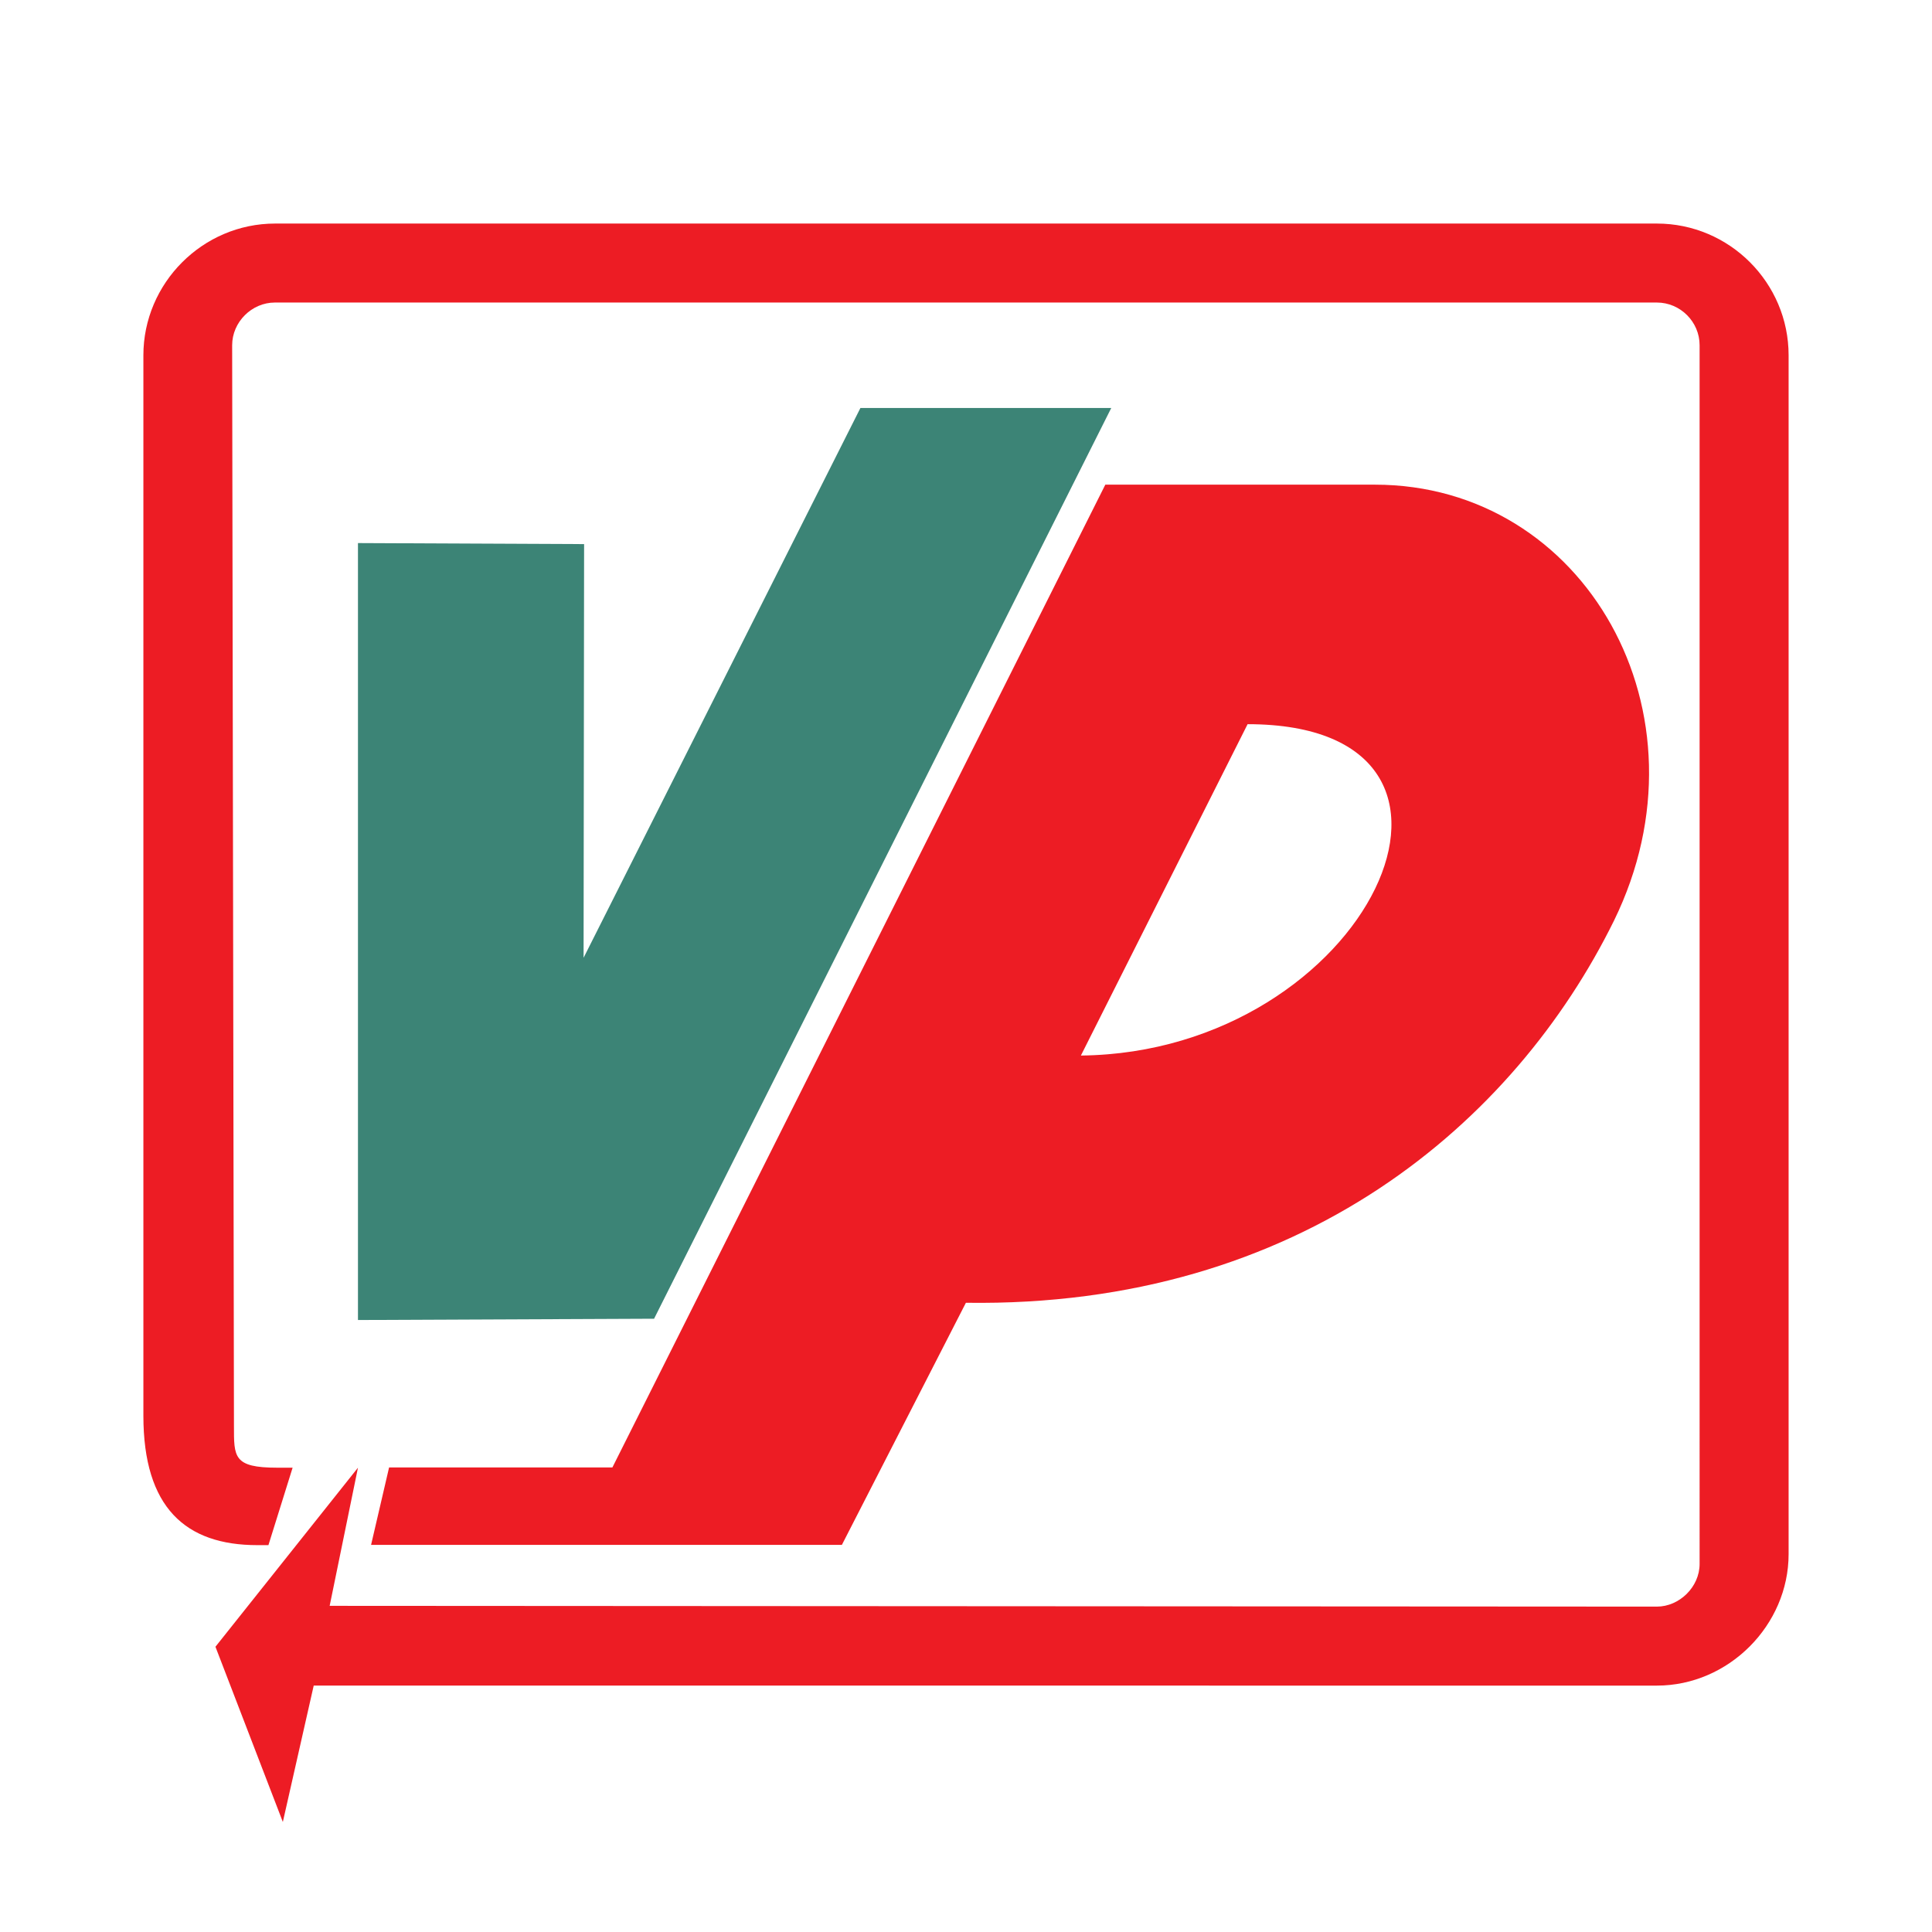 <?xml version="1.0" encoding="utf-8"?>
<!-- Generator: Adobe Illustrator 13.0.0, SVG Export Plug-In . SVG Version: 6.00 Build 14948)  -->
<!DOCTYPE svg PUBLIC "-//W3C//DTD SVG 1.0//EN" "http://www.w3.org/TR/2001/REC-SVG-20010904/DTD/svg10.dtd">
<svg version="1.0" id="Layer_1" xmlns="http://www.w3.org/2000/svg" xmlns:xlink="http://www.w3.org/1999/xlink" x="0px" y="0px"
	 width="192.756px" height="192.756px" viewBox="0 0 192.756 192.756" enable-background="new 0 0 192.756 192.756"
	 xml:space="preserve">
<g>
	<polygon fill-rule="evenodd" clip-rule="evenodd" fill="#FFFFFF" points="0,0 192.756,0 192.756,192.756 0,192.756 0,0 	"/>
	<polygon fill-rule="evenodd" clip-rule="evenodd" fill="#3C8476" points="110.869,40.707 65.257,131.57 35.714,131.698 
		35.714,54.183 58.276,54.285 58.224,95.558 85.843,40.707 110.869,40.707 	"/>
	<path fill-rule="evenodd" clip-rule="evenodd" fill="#ED1C24" d="M38.82,146.405H61.1l49.178-98.05h26.9
		c20.92,0,33.984,22.793,23.846,43.507c-9.883,20.047-31.188,38.604-64.657,38.116l-12.372,24.153H37.023L38.82,146.405
		L38.82,146.405z M107.84,105.312l16.633-33.06C151.859,72.252,136.562,105.004,107.84,105.312L107.84,105.312z"/>
	<path fill-rule="evenodd" clip-rule="evenodd" fill="#ED1C24" d="M21.495,164.297l14.219-17.865l-2.824,13.783l132.418,0.077
		c2.234,0,4.262-1.95,4.262-4.261V34.444c0-2.335-1.926-4.26-4.262-4.26H27.423c-2.31,0-4.261,1.95-4.261,4.26l0.18,107.804
		c0,3.105-0.077,4.184,4.312,4.184h1.54l-2.413,7.727h-1.104c-7.163,0-11.371-3.749-11.371-12.912v-105.8
		c0-7.188,5.904-13.143,13.142-13.143h137.859c7.238,0,13.143,5.904,13.143,13.143v119.61c0,7.084-5.98,13.116-13.143,13.116H31.299
		l-3.08,13.604L21.495,164.297L21.495,164.297z"/>
</g>
</svg>
